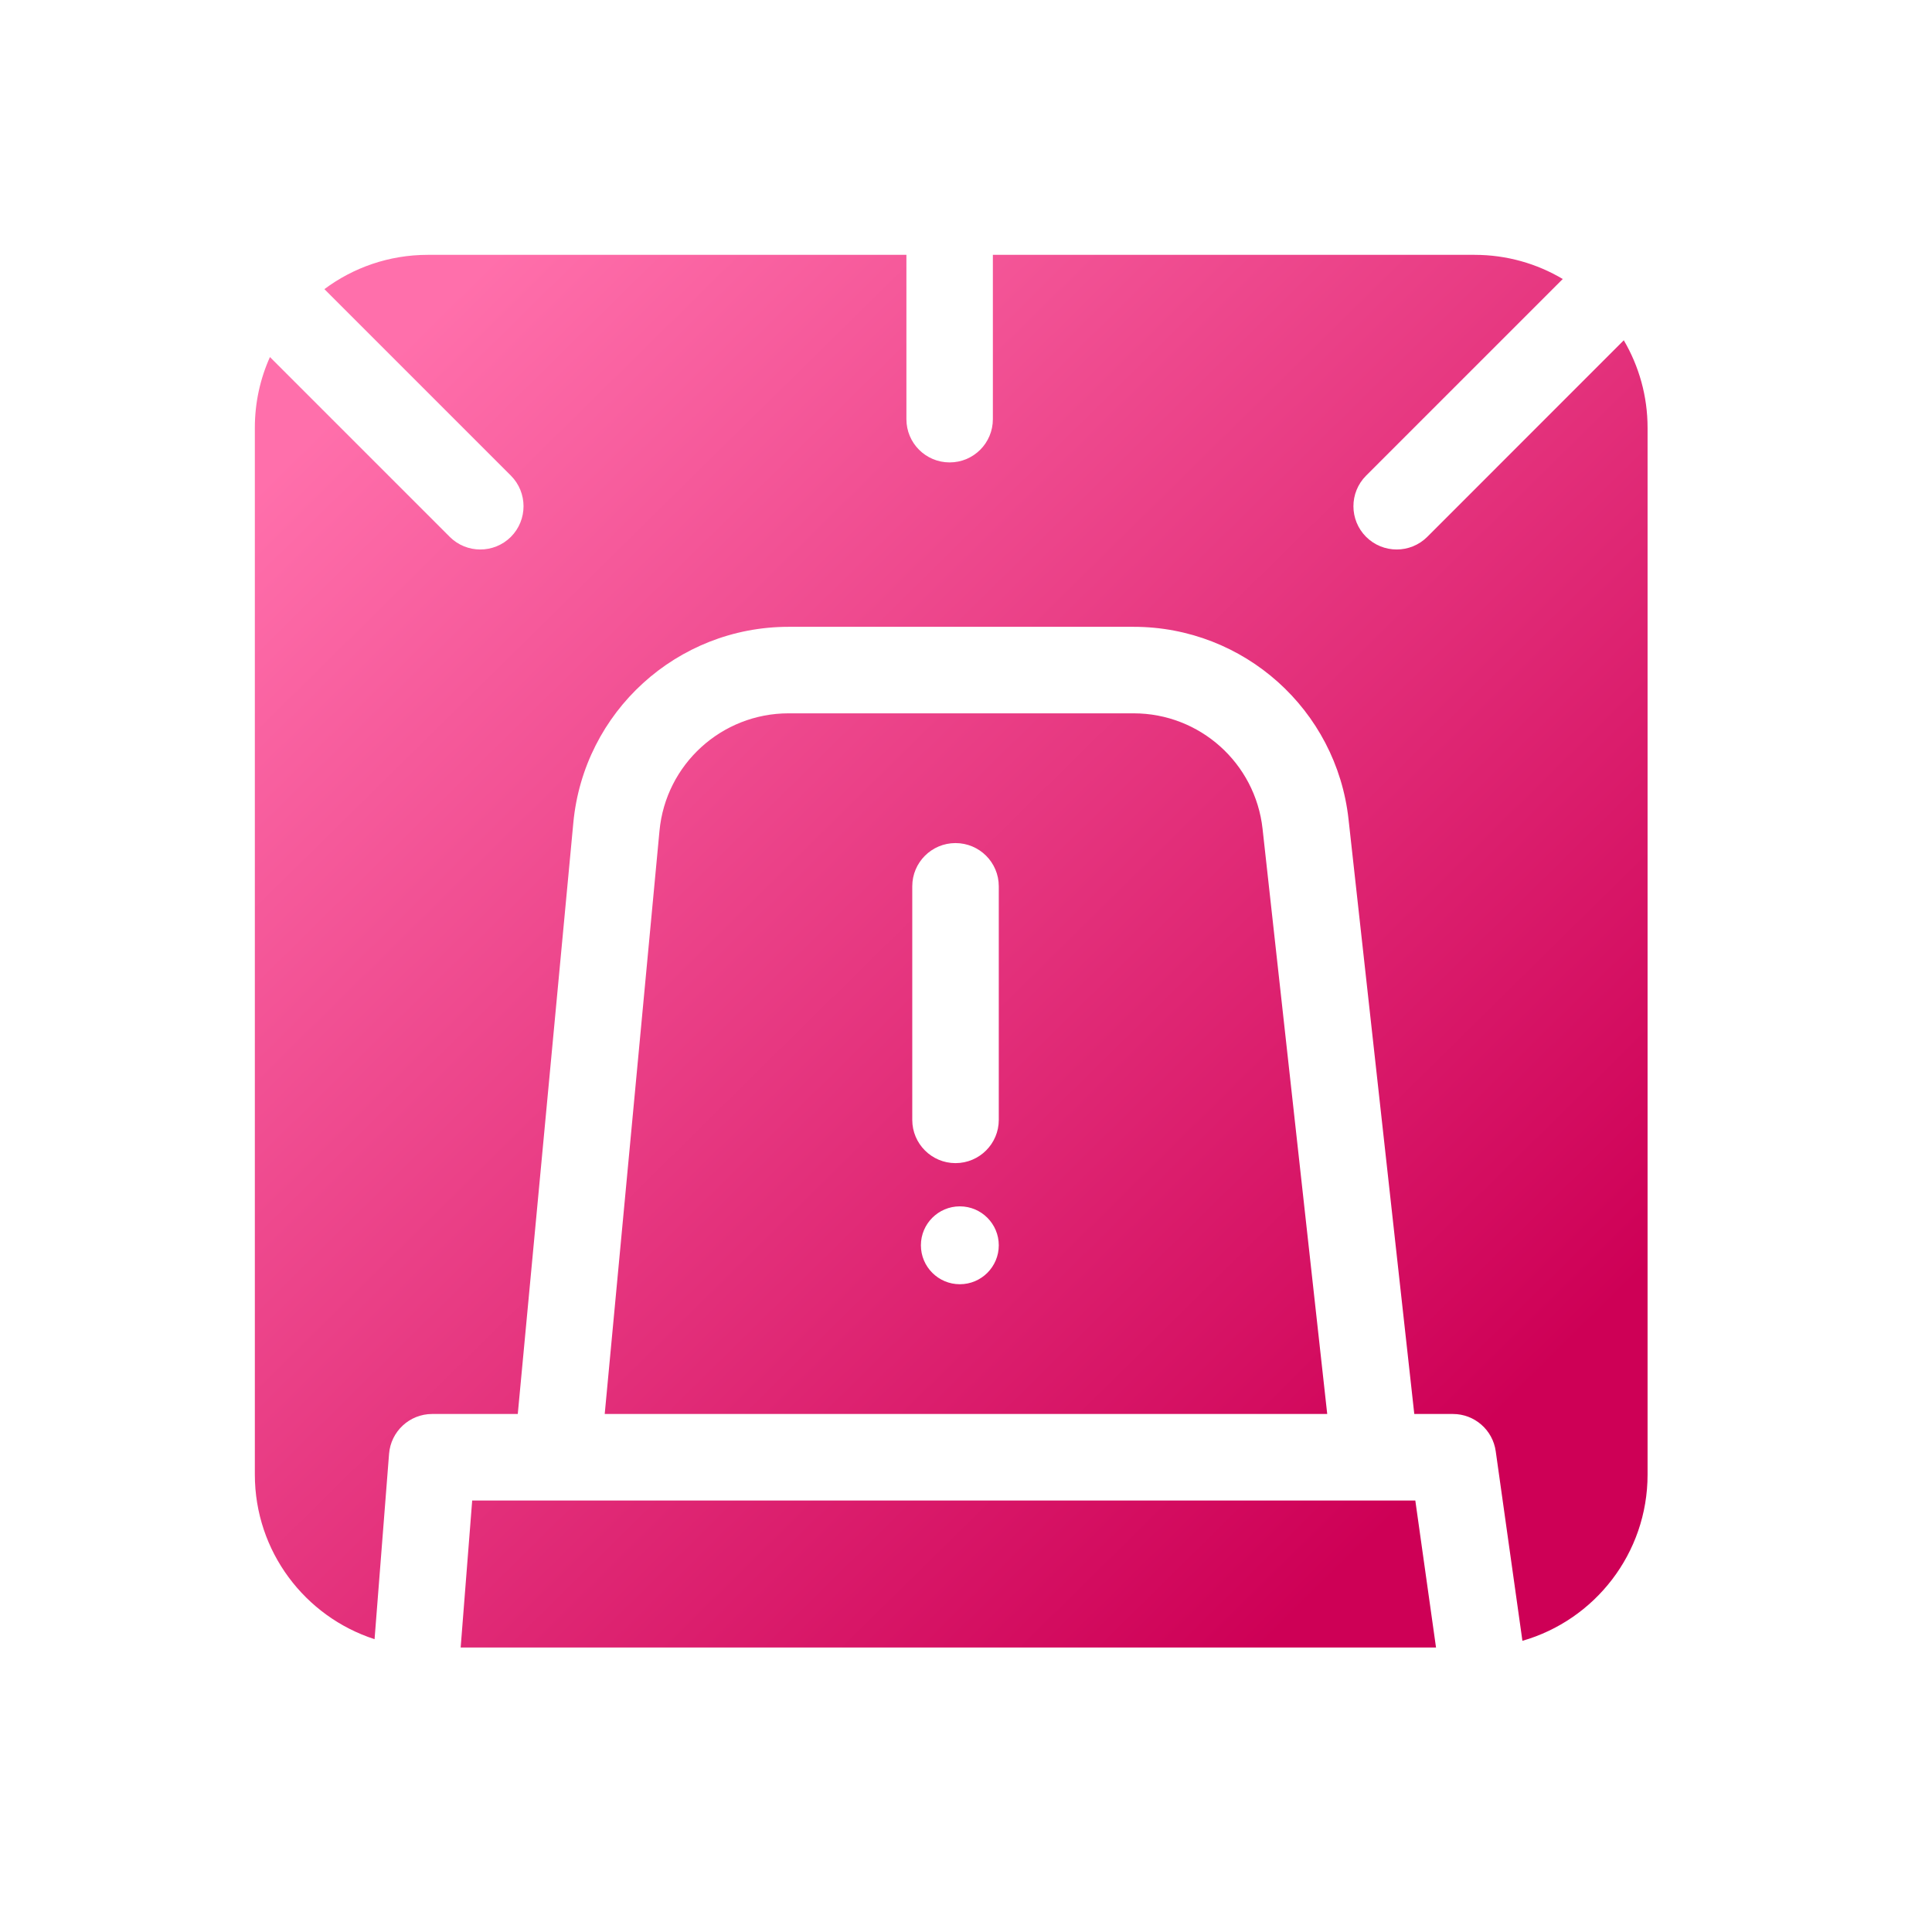<svg width="32" height="32" viewBox="0 0 32 32" fill="none" xmlns="http://www.w3.org/2000/svg">
<path fill-rule="evenodd" clip-rule="evenodd" d="M4.471 5.914C4.31 6.272 4.221 6.669 4.221 7.086V24.423C4.221 25.698 5.053 26.778 6.204 27.15L6.444 24.081C6.473 23.708 6.784 23.42 7.158 23.42H8.576L9.496 13.629C9.669 11.788 11.214 10.382 13.062 10.382H18.776C20.602 10.382 22.136 11.755 22.336 13.57L23.425 23.42H24.065C24.422 23.42 24.724 23.683 24.774 24.037L25.216 27.177C26.413 26.834 27.289 25.73 27.289 24.423V7.086C27.289 6.557 27.145 6.062 26.895 5.636L23.64 8.892C23.36 9.171 22.907 9.171 22.627 8.892C22.347 8.612 22.347 8.158 22.627 7.878L25.884 4.621C25.457 4.367 24.957 4.221 24.423 4.221H16.445V4.221V6.943C16.445 7.339 16.125 7.659 15.729 7.659C15.333 7.659 15.013 7.339 15.013 6.943V4.221V4.221H7.086C6.444 4.221 5.851 4.432 5.373 4.789L8.462 7.878C8.741 8.158 8.741 8.612 8.462 8.892C8.182 9.171 7.728 9.171 7.449 8.892L4.471 5.914ZM21.983 23.42L20.912 13.728C20.792 12.639 19.872 11.815 18.776 11.815H13.062C11.953 11.815 11.026 12.659 10.923 13.763L10.016 23.42H21.983ZM7.63 27.288H23.785L23.442 24.853H7.821L7.63 27.288ZM16.543 14.68C16.543 14.284 16.222 13.964 15.826 13.964C15.431 13.964 15.11 14.284 15.11 14.68V18.549C15.11 18.944 15.431 19.265 15.826 19.265C16.222 19.265 16.543 18.944 16.543 18.549V14.68ZM16.543 20.626C16.543 20.982 16.254 21.271 15.898 21.271C15.542 21.271 15.253 20.982 15.253 20.626C15.253 20.27 15.542 19.981 15.898 19.981C16.254 19.981 16.543 20.27 16.543 20.626Z" fill="url(#paint0_linear_520_6033)"/>
<defs>
<linearGradient id="paint0_linear_520_6033" x1="6.318" y1="6.056" x2="24.143" y2="24.143" gradientUnits="userSpaceOnUse">
<stop stop-color="#FF6FAB"/>
<stop offset="1" stop-color="#CE0056"/>
</linearGradient>
</defs>
</svg>
